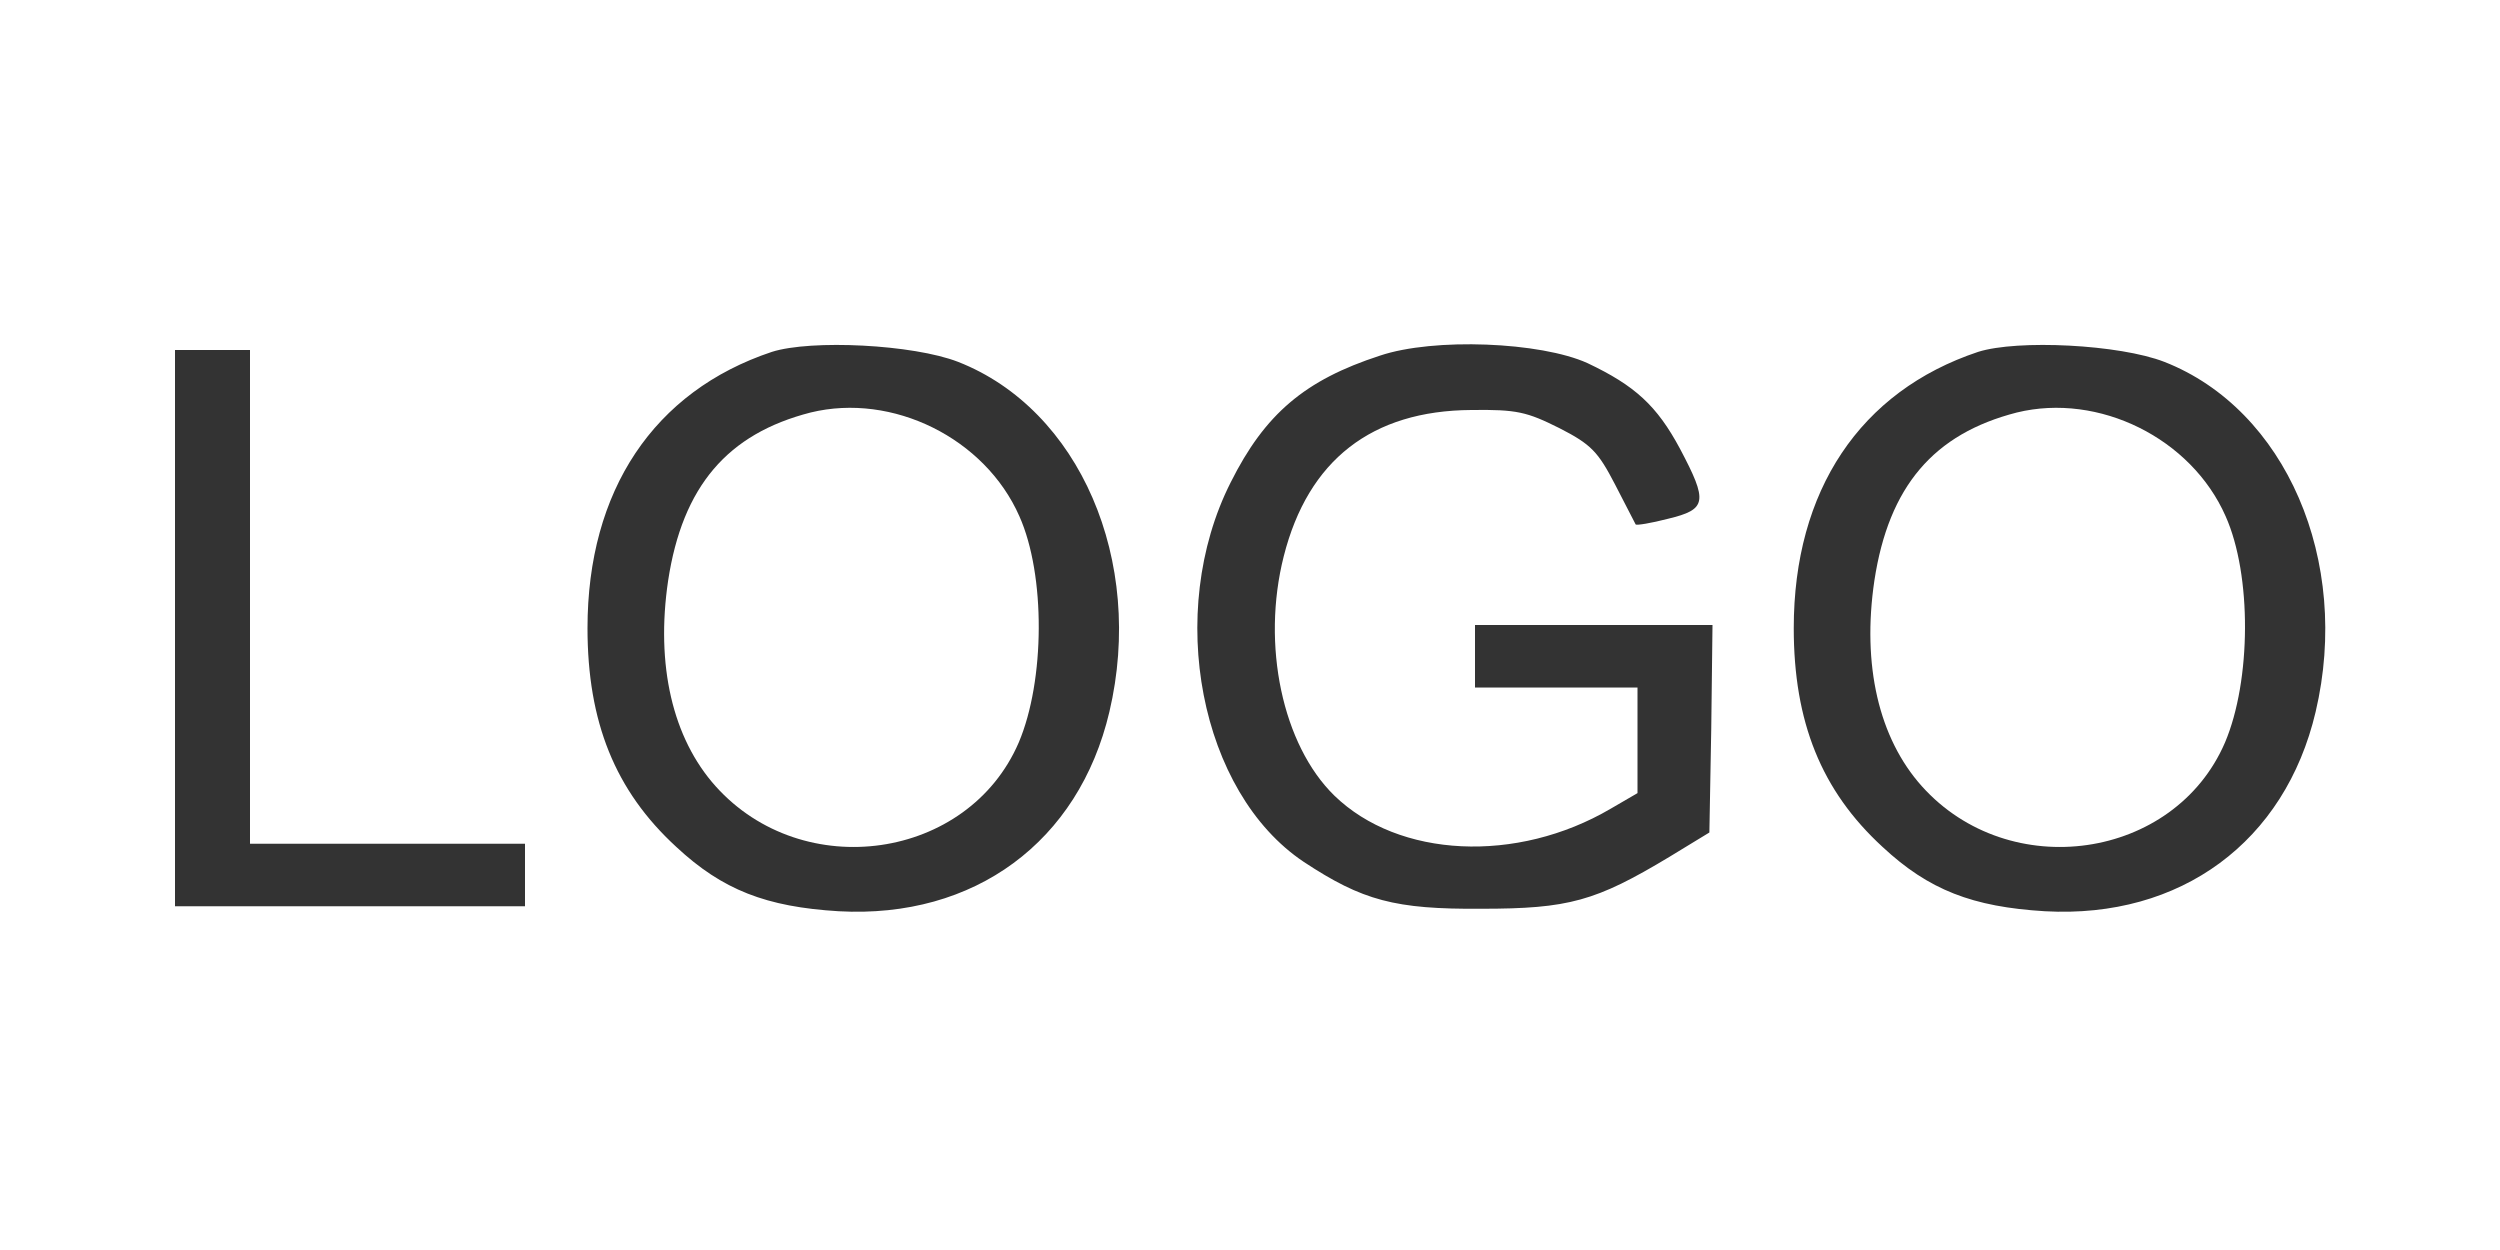 <?xml version="1.0" standalone="no"?>
<svg version="1.0" xmlns="http://www.w3.org/2000/svg" width="400" height="200" viewBox="0 0 400 200">
<rect x="0" y="0" width="400" height="200" fill="#333333" stroke="none"/>
<g transform="translate(0,200) scale(0.1,-0.1)" fill="#00f" stroke="none">
<path fill="#fff" d="M0 1000 l0 -1000 2000 0 2000 0 0 1000 0 1000 -2000 0 -2000 0 0
-1000z m1533 421 c194 -76 299 -318 242 -560 -49 -208 -216 -331 -433 -319
-116 7 -186 34 -260 103 -98 90 -142 200 -142 350 0 220 106 379 295 442 63
20 226 12 298 -16z m1007 -2 c76 -36 111 -68 148 -137 45 -85 43 -97 -19 -112
-27 -7 -51 -11 -52 -9 -1 2 -16 31 -33 64 -27 52 -38 64 -89 90 -52 26 -68 30
-141 29 -159 -1 -261 -80 -300 -234 -36 -142 -2 -302 81 -383 103 -100 292
-109 442 -21 l43 25 0 84 0 85 -130 0 -130 0 0 50 0 50 190 0 190 0 -2 -166
-3 -166 -64 -39 c-118 -71 -161 -83 -301 -83 -138 -1 -190 13 -284 75 -166
111 -222 399 -117 607 55 110 119 164 239 203 86 29 257 22 332 -12z m923 2
c194 -76 299 -318 242 -560 -49 -208 -216 -331 -433 -319 -116 7 -186 34 -260
103 -98 90 -142 200 -142 350 0 220 106 379 295 442 63 20 226 12 298 -16z
m-3063 -376 l0 -395 220 0 220 0 0 -50 0 -50 -280 0 -280 0 0 445 0 445 60 0
60 0 0 -395z"/>
<path fill="#fff" d="M1297 1340 c-133 -34 -205 -118 -228 -269 -20 -135 7 -252 76 -329
140 -156 404 -118 485 70 42 99 43 268 1 362 -55 125 -203 198 -334 166z"/>
<path fill="#fff" d="M3227 1340 c-133 -34 -205 -118 -228 -269 -20 -135 7 -252 76 -329
140 -156 404 -118 485 70 42 99 43 268 1 362 -55 125 -203 198 -334 166z"/>
</g>
</svg>
